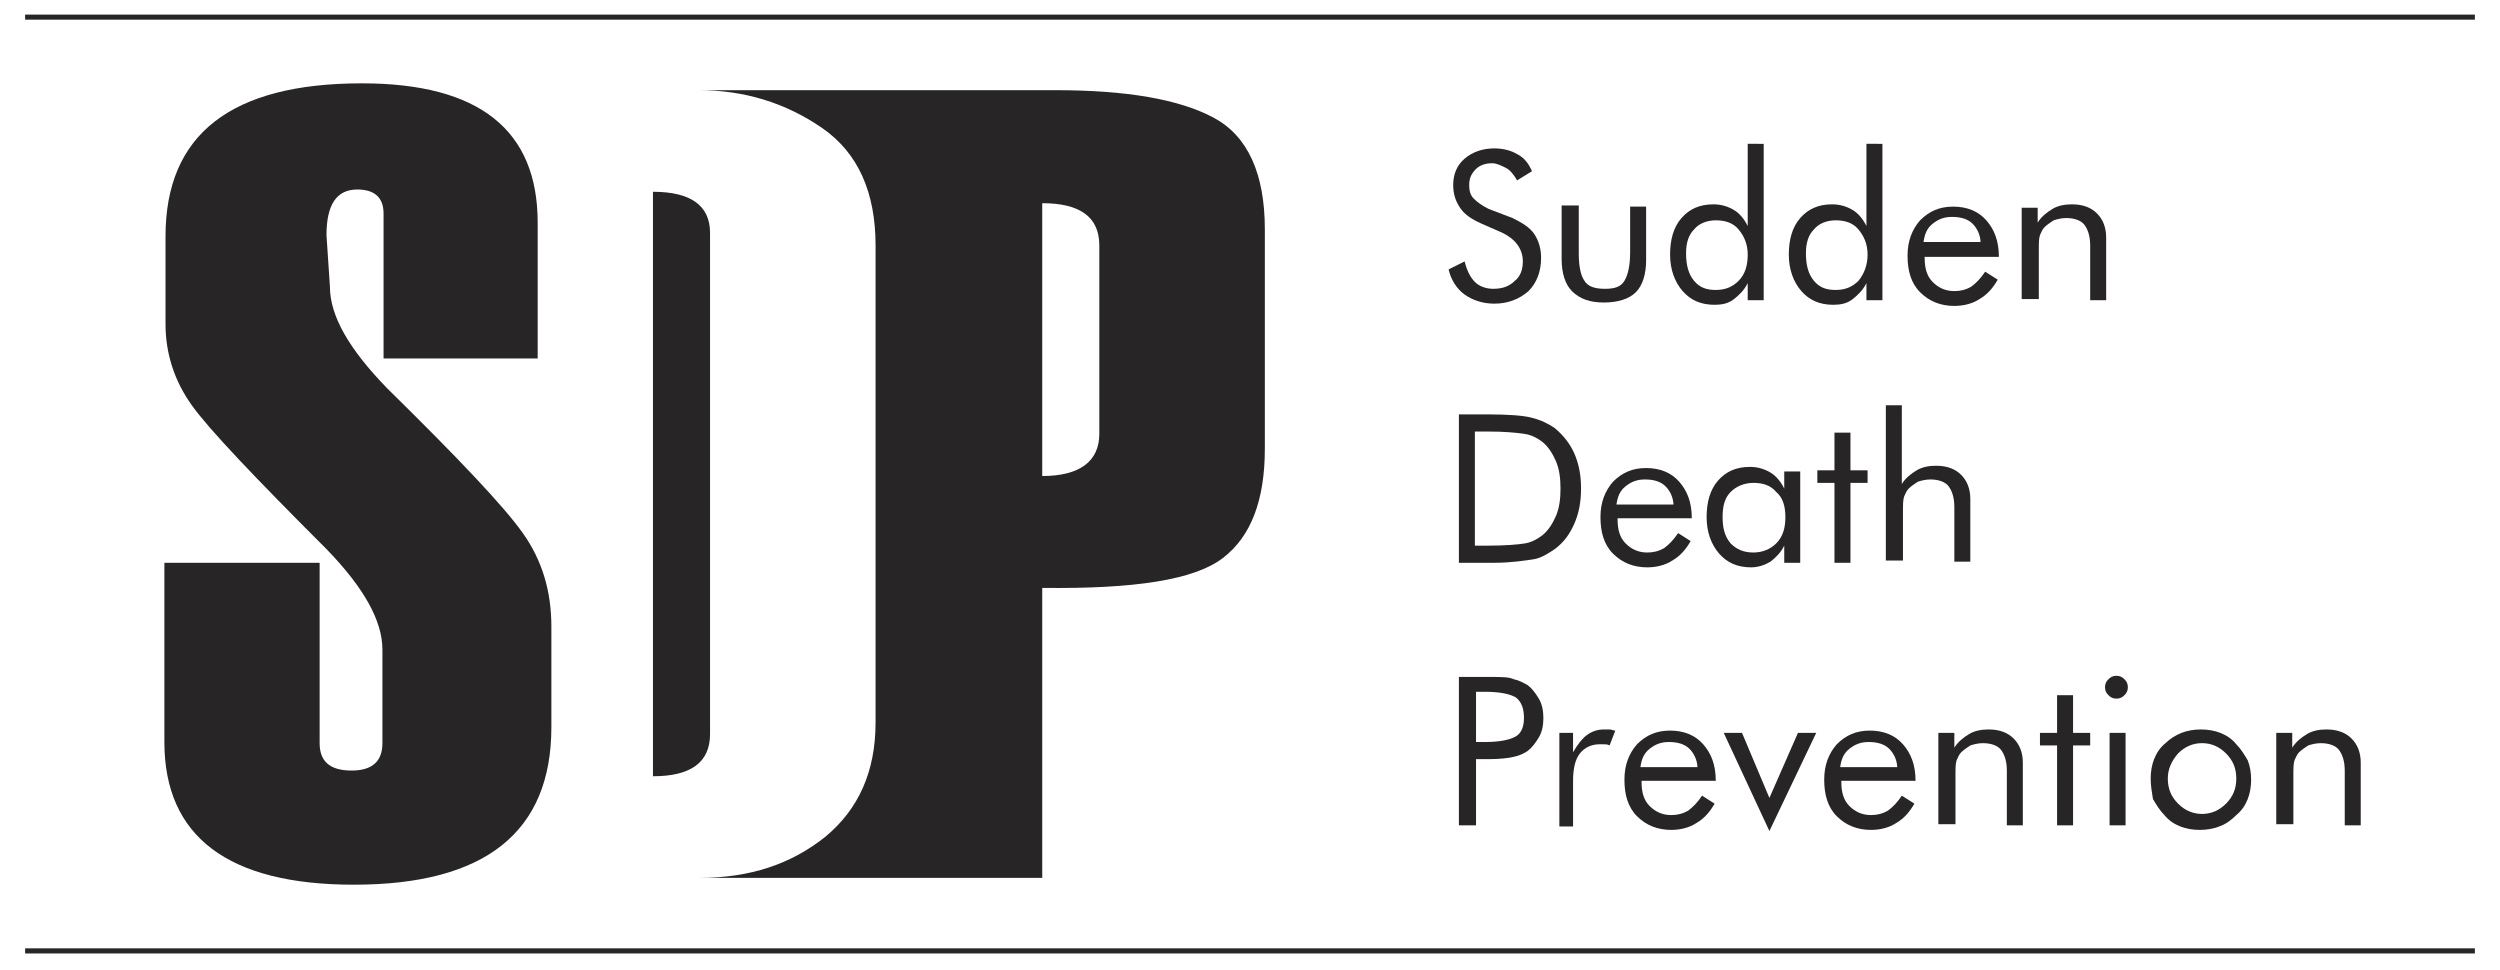 <?xml version="1.0" encoding="utf-8"?>
<!-- Generator: Adobe Illustrator 19.2.1, SVG Export Plug-In . SVG Version: 6.00 Build 0)  -->
<svg version="1.1" id="Camada_1" xmlns="http://www.w3.org/2000/svg" xmlns:xlink="http://www.w3.org/1999/xlink" x="0px" y="0px"
	 viewBox="0 0 219 85" style="enable-background:new 0 0 219 85;" xml:space="preserve">
<style type="text/css">
	.st0{clip-path:url(#SVGID_2_);fill:none;stroke:#272525;stroke-width:0.447;stroke-miterlimit:10;}
	.st1{fill:#272525;}
	.st2{clip-path:url(#SVGID_4_);fill:#272525;}
</style>
<g>
	<g>
		<defs>
			<rect id="SVGID_1_" x="2.2" y="1" width="214.6" height="82.8"/>
		</defs>
		<clipPath id="SVGID_2_">
			<use xlink:href="#SVGID_1_"  style="overflow:visible;"/>
		</clipPath>
		<path class="st0" d="M2.2,1.5h214.6 M2.2,83.3h214.6"/>
	</g>
	<g>
		<path class="st1" d="M132.5,19.1c0.8,0.4,1.5,0.8,1.9,1.4c0.4,0.6,0.6,1.3,0.6,2.1c0,1.2-0.4,2.2-1.1,2.9c-0.8,0.7-1.8,1.1-3,1.1
			c-1,0-1.9-0.3-2.6-0.8s-1.2-1.3-1.4-2.2l1.4-0.7c0.2,0.8,0.5,1.4,0.9,1.8s1,0.6,1.6,0.6c0.8,0,1.4-0.2,1.9-0.7
			c0.5-0.4,0.7-1,0.7-1.7c0-0.6-0.2-1.1-0.5-1.5s-0.8-0.8-1.5-1.1l-1.6-0.7c-0.9-0.4-1.5-0.8-1.9-1.4c-0.4-0.6-0.6-1.2-0.6-2
			c0-0.9,0.3-1.7,1-2.3c0.7-0.6,1.6-0.9,2.6-0.9c0.8,0,1.5,0.2,2,0.5c0.6,0.3,1,0.8,1.3,1.5l-1.3,0.8c-0.3-0.5-0.6-0.9-1-1.1
			c-0.4-0.2-0.8-0.4-1.2-0.4c-0.6,0-1.1,0.2-1.4,0.5c-0.4,0.4-0.6,0.8-0.6,1.4c0,0.5,0.1,0.9,0.4,1.2c0.3,0.3,0.7,0.6,1.3,0.9
			L132.5,19.1z"/>
		<path class="st1" d="M138.3,18.2v4c0,1.2,0.2,2,0.5,2.4c0.3,0.5,0.9,0.7,1.8,0.7s1.4-0.2,1.7-0.7s0.5-1.3,0.5-2.5v-4h1.4v4.7
			c0,1.2-0.3,2.2-0.9,2.8c-0.6,0.6-1.6,0.9-2.8,0.9c-1.2,0-2.1-0.3-2.8-1c-0.6-0.6-0.9-1.6-0.9-2.8v-4.7H138.3z"/>
		<path class="st1" d="M154.5,12.5v13.8h-1.4v-1.5c-0.3,0.6-0.7,1-1.2,1.4s-1.1,0.5-1.7,0.5c-1.2,0-2.1-0.4-2.8-1.2
			c-0.7-0.8-1.1-1.9-1.1-3.2c0-1.3,0.3-2.4,1-3.2s1.6-1.2,2.8-1.2c0.7,0,1.3,0.2,1.8,0.5s0.9,0.8,1.2,1.4v-7.2H154.5z M153.1,22.3
			c0-0.9-0.3-1.6-0.8-2.2c-0.5-0.6-1.2-0.8-2-0.8c-0.8,0-1.5,0.3-1.9,0.8c-0.5,0.5-0.7,1.2-0.7,2.1c0,1,0.2,1.8,0.7,2.4
			s1.1,0.8,1.9,0.8c0.9,0,1.5-0.3,2-0.8C152.9,24,153.1,23.2,153.1,22.3z"/>
		<path class="st1" d="M164.9,12.5v13.8h-1.4v-1.5c-0.3,0.6-0.7,1-1.2,1.4s-1.1,0.5-1.7,0.5c-1.2,0-2.1-0.4-2.8-1.2
			c-0.7-0.8-1.1-1.9-1.1-3.2c0-1.3,0.3-2.4,1-3.2s1.6-1.2,2.8-1.2c0.7,0,1.3,0.2,1.8,0.5s0.9,0.8,1.2,1.4v-7.2H164.9z M163.6,22.3
			c0-0.9-0.3-1.6-0.8-2.2c-0.5-0.6-1.2-0.8-2-0.8c-0.8,0-1.5,0.3-1.9,0.8c-0.5,0.5-0.7,1.2-0.7,2.1c0,1,0.2,1.8,0.7,2.4
			s1.1,0.8,1.9,0.8c0.9,0,1.5-0.3,2-0.8C163.3,24,163.6,23.2,163.6,22.3z"/>
		<path class="st1" d="M175,22.5h-6.4v0.1c0,0.9,0.2,1.6,0.7,2.1s1.1,0.8,1.9,0.8c0.5,0,1-0.1,1.5-0.4c0.4-0.3,0.8-0.7,1.2-1.3
			l1.1,0.7c-0.4,0.7-0.9,1.3-1.6,1.7c-0.6,0.4-1.4,0.6-2.2,0.6c-1.2,0-2.2-0.4-3-1.2s-1.1-1.9-1.1-3.2c0-1.3,0.4-2.3,1.1-3.1
			c0.8-0.8,1.7-1.2,2.9-1.2c1.2,0,2.2,0.4,2.9,1.2s1.1,1.8,1.1,3.2V22.5z M173.5,21.3c0-0.7-0.3-1.3-0.7-1.7c-0.4-0.4-1-0.6-1.8-0.6
			c-0.7,0-1.2,0.2-1.7,0.6s-0.7,0.9-0.8,1.6H173.5z"/>
		<path class="st1" d="M177.1,26.3v-8.1h1.4v1.3c0.3-0.5,0.8-0.9,1.3-1.2s1.1-0.4,1.7-0.4c1,0,1.7,0.3,2.2,0.8
			c0.5,0.5,0.8,1.2,0.8,2.1v5.5h-1.4v-4.8c0-0.8-0.2-1.4-0.5-1.8s-0.9-0.6-1.6-0.6c-0.4,0-0.8,0.1-1.1,0.2c-0.3,0.2-0.6,0.4-0.8,0.6
			c-0.2,0.2-0.3,0.5-0.4,0.7c-0.1,0.3-0.1,0.7-0.1,1.4v4.2H177.1z"/>
	</g>
	<g>
		<path class="st1" d="M127.8,49.3v-13h2.5c1.8,0,3.2,0.1,3.9,0.3c0.8,0.2,1.4,0.5,2,0.9c0.7,0.6,1.3,1.3,1.7,2.2
			c0.4,0.9,0.6,1.9,0.6,3.1c0,1.2-0.2,2.2-0.6,3.1c-0.4,0.9-0.9,1.6-1.7,2.2c-0.6,0.4-1.2,0.8-1.9,0.9s-1.9,0.3-3.4,0.3h-0.6H127.8z
			 M129.3,47.8h1c1.6,0,2.7-0.1,3.3-0.2c0.6-0.1,1.1-0.4,1.5-0.7c0.5-0.4,0.9-1,1.2-1.7s0.4-1.5,0.4-2.4c0-0.9-0.1-1.7-0.4-2.4
			s-0.7-1.3-1.2-1.7c-0.4-0.3-0.9-0.6-1.6-0.7s-1.7-0.2-3.3-0.2h-1V47.8z"/>
		<path class="st1" d="M148.1,45.4h-6.4v0.1c0,0.9,0.2,1.6,0.7,2.1s1.1,0.8,1.9,0.8c0.5,0,1-0.1,1.5-0.4c0.4-0.3,0.8-0.7,1.2-1.3
			l1.1,0.7c-0.4,0.7-0.9,1.3-1.6,1.7c-0.6,0.4-1.4,0.6-2.2,0.6c-1.2,0-2.2-0.4-3-1.2s-1.1-1.9-1.1-3.2c0-1.3,0.4-2.3,1.1-3.1
			c0.8-0.8,1.7-1.2,2.9-1.2c1.2,0,2.2,0.4,2.9,1.2s1.1,1.8,1.1,3.2V45.4z M146.6,44.3c0-0.7-0.3-1.3-0.7-1.7c-0.4-0.4-1-0.6-1.8-0.6
			c-0.7,0-1.2,0.2-1.7,0.6c-0.5,0.4-0.7,0.9-0.8,1.6H146.6z"/>
		<path class="st1" d="M157.7,41.2v8.1h-1.4v-1.5c-0.3,0.6-0.7,1-1.2,1.4c-0.5,0.3-1.1,0.5-1.7,0.5c-1.2,0-2.1-0.4-2.8-1.2
			s-1.1-1.9-1.1-3.2c0-1.3,0.3-2.4,1-3.2s1.6-1.2,2.8-1.2c0.7,0,1.3,0.2,1.8,0.5c0.5,0.3,0.9,0.8,1.2,1.4v-1.5H157.7z M156.4,45.3
			c0-0.9-0.2-1.7-0.8-2.2c-0.5-0.6-1.2-0.8-2-0.8c-0.8,0-1.5,0.3-2,0.8c-0.5,0.5-0.7,1.2-0.7,2.2c0,1,0.2,1.7,0.7,2.3
			c0.5,0.5,1.1,0.8,2,0.8c0.8,0,1.5-0.3,2-0.8C156.2,47,156.4,46.2,156.4,45.3z"/>
		<path class="st1" d="M160.7,42.3h-1.5v-1.1h1.5v-3.3h1.4v3.3h1.5v1.1h-1.5v7h-1.4V42.3z"/>
		<path class="st1" d="M165.2,49.3V35.5h1.4v6.9c0.3-0.5,0.8-0.9,1.3-1.2s1.1-0.4,1.7-0.4c1,0,1.7,0.3,2.2,0.8
			c0.5,0.5,0.8,1.2,0.8,2.1v5.5h-1.4v-4.8c0-0.8-0.2-1.4-0.5-1.8c-0.3-0.4-0.9-0.6-1.6-0.6c-0.4,0-0.8,0.1-1.1,0.2
			c-0.3,0.2-0.6,0.4-0.8,0.6c-0.2,0.2-0.3,0.5-0.4,0.7c-0.1,0.3-0.1,0.7-0.1,1.4v4.2H165.2z"/>
	</g>
	<g>
		<path class="st1" d="M129.3,66.5v5.8h-1.5v-13h2.7c1,0,1.7,0,2.1,0.2c0.5,0.1,0.8,0.3,1.2,0.5c0.4,0.3,0.7,0.7,1,1.2
			s0.4,1.1,0.4,1.7c0,0.6-0.1,1.2-0.4,1.7s-0.6,0.9-1,1.2c-0.3,0.2-0.7,0.4-1.2,0.5c-0.4,0.1-1.2,0.2-2.1,0.2H130H129.3z M129.3,65
			h0.8c1.3,0,2.2-0.2,2.7-0.5c0.5-0.3,0.7-0.9,0.7-1.6c0-0.8-0.2-1.4-0.7-1.8c-0.5-0.3-1.4-0.5-2.7-0.5h-0.8V65z"/>
		<path class="st1" d="M136.6,72.3v-8.1h1.2v1.7c0.4-0.7,0.8-1.2,1.2-1.5c0.4-0.3,0.9-0.5,1.5-0.5c0.2,0,0.3,0,0.5,0
			s0.3,0.1,0.5,0.1l-0.5,1.3c-0.2-0.1-0.3-0.1-0.5-0.1c-0.1,0-0.3,0-0.4,0c-0.7,0-1.3,0.3-1.7,0.8c-0.4,0.5-0.6,1.3-0.6,2.4v4H136.6
			z"/>
		<path class="st1" d="M150.2,68.4h-6.4v0.1c0,0.9,0.2,1.6,0.7,2.1s1.1,0.8,1.9,0.8c0.5,0,1-0.1,1.5-0.4c0.4-0.3,0.8-0.7,1.2-1.3
			l1.1,0.7c-0.4,0.7-0.9,1.3-1.6,1.7c-0.6,0.4-1.4,0.6-2.2,0.6c-1.2,0-2.2-0.4-3-1.2s-1.1-1.9-1.1-3.2c0-1.3,0.4-2.3,1.1-3.1
			c0.8-0.8,1.7-1.2,2.9-1.2c1.2,0,2.2,0.4,2.9,1.2s1.1,1.8,1.1,3.2V68.4z M148.7,67.3c0-0.7-0.3-1.3-0.7-1.7c-0.4-0.4-1-0.6-1.8-0.6
			c-0.7,0-1.2,0.2-1.7,0.6c-0.5,0.4-0.7,0.9-0.8,1.6H148.7z"/>
		<path class="st1" d="M155,72.8l-4-8.6h1.6l2.4,5.7l2.5-5.7h1.6L155,72.8z"/>
		<path class="st1" d="M167.7,68.4h-6.4v0.1c0,0.9,0.2,1.6,0.7,2.1s1.1,0.8,1.9,0.8c0.5,0,1-0.1,1.5-0.4c0.4-0.3,0.8-0.7,1.2-1.3
			l1.1,0.7c-0.4,0.7-0.9,1.3-1.6,1.7c-0.6,0.4-1.4,0.6-2.2,0.6c-1.2,0-2.2-0.4-3-1.2s-1.1-1.9-1.1-3.2c0-1.3,0.4-2.3,1.1-3.1
			c0.8-0.8,1.7-1.2,2.9-1.2c1.2,0,2.2,0.4,2.9,1.2s1.1,1.8,1.1,3.2V68.4z M166.2,67.3c0-0.7-0.3-1.3-0.7-1.7c-0.4-0.4-1-0.6-1.8-0.6
			c-0.7,0-1.2,0.2-1.7,0.6c-0.5,0.4-0.7,0.9-0.8,1.6H166.2z"/>
		<path class="st1" d="M169.8,72.3v-8.1h1.4v1.3c0.3-0.5,0.8-0.9,1.3-1.2c0.5-0.3,1.1-0.4,1.7-0.4c1,0,1.7,0.3,2.2,0.8
			s0.8,1.2,0.8,2.1v5.5h-1.4v-4.8c0-0.8-0.2-1.4-0.5-1.8s-0.9-0.6-1.6-0.6c-0.4,0-0.8,0.1-1.1,0.2c-0.3,0.2-0.6,0.4-0.8,0.6
			c-0.2,0.2-0.3,0.5-0.4,0.7c-0.1,0.3-0.1,0.7-0.1,1.4v4.2H169.8z"/>
		<path class="st1" d="M180.2,65.3h-1.5v-1.1h1.5v-3.3h1.4v3.3h1.5v1.1h-1.5v7h-1.4V65.3z"/>
		<path class="st1" d="M184.4,60.2c0-0.3,0.1-0.5,0.3-0.7s0.4-0.3,0.7-0.3c0.3,0,0.5,0.1,0.7,0.3c0.2,0.2,0.3,0.4,0.3,0.7
			c0,0.3-0.1,0.5-0.3,0.7s-0.4,0.3-0.7,0.3s-0.5-0.1-0.7-0.3S184.4,60.5,184.4,60.2z M184.8,72.3v-8.1h1.4v8.1H184.8z"/>
		<path class="st1" d="M188.4,68.2c0-0.6,0.1-1.2,0.3-1.7c0.2-0.5,0.5-1,1-1.4c0.4-0.4,0.9-0.7,1.4-0.9c0.5-0.2,1.1-0.3,1.7-0.3
			c0.6,0,1.2,0.1,1.7,0.3c0.5,0.2,1,0.5,1.4,1c0.4,0.4,0.7,0.9,1,1.4c0.2,0.5,0.3,1.1,0.3,1.7s-0.1,1.2-0.3,1.7
			c-0.2,0.5-0.5,1-1,1.4c-0.4,0.4-0.9,0.8-1.5,1c-0.5,0.2-1.1,0.3-1.7,0.3c-0.6,0-1.2-0.1-1.7-0.3c-0.5-0.2-1-0.5-1.4-1
			c-0.4-0.4-0.7-0.9-1-1.4C188.5,69.4,188.4,68.8,188.4,68.2z M189.9,68.2c0,0.9,0.3,1.6,0.9,2.2c0.6,0.6,1.3,0.9,2.1,0.9
			c0.8,0,1.5-0.3,2.1-0.9c0.6-0.6,0.9-1.3,0.9-2.2s-0.3-1.6-0.9-2.2c-0.6-0.6-1.3-0.9-2.1-0.9c-0.8,0-1.5,0.3-2.1,0.9
			C190.2,66.7,189.9,67.4,189.9,68.2z"/>
		<path class="st1" d="M199.4,72.3v-8.1h1.4v1.3c0.3-0.5,0.8-0.9,1.3-1.2c0.5-0.3,1.1-0.4,1.7-0.4c1,0,1.7,0.3,2.2,0.8
			s0.8,1.2,0.8,2.1v5.5h-1.4v-4.8c0-0.8-0.2-1.4-0.5-1.8s-0.9-0.6-1.6-0.6c-0.4,0-0.8,0.1-1.1,0.2c-0.3,0.2-0.6,0.4-0.8,0.6
			c-0.2,0.2-0.3,0.5-0.4,0.7c-0.1,0.3-0.1,0.7-0.1,1.4v4.2H199.4z"/>
	</g>
	<g>
		<defs>
			<rect id="SVGID_3_" x="2.2" y="1" width="214.6" height="82.8"/>
		</defs>
		<clipPath id="SVGID_4_">
			<use xlink:href="#SVGID_3_"  style="overflow:visible;"/>
		</clipPath>
		<path class="st2" d="M96.3,38c0,2.4-1.7,3.7-5,3.7V17.8c3.3,0,5,1.2,5,3.7V38z M110.8,39.3V20.1c0-4.9-1.5-8.2-4.5-9.8
			c-3-1.6-7.6-2.4-13.8-2.4H76.8H61.2c4,0,7.6,1.1,10.8,3.3c3.2,2.2,4.7,5.7,4.7,10.3v41.8c0,4.3-1.5,7.6-4.4,10
			c-3,2.4-6.6,3.6-11,3.6h15.5h14.5V51.5c8.1,0.1,13.3-0.7,15.8-2.6C109.6,47,110.8,43.8,110.8,39.3"/>
		<path class="st2" d="M14.4,49.3H28v15.8c0,1.6,0.9,2.4,2.8,2.4c1.8,0,2.7-0.8,2.7-2.4v-8.2c0-2.5-1.6-5.4-4.9-8.8
			c-6.3-6.3-10.3-10.5-11.8-12.6c-1.5-2.1-2.3-4.5-2.3-7.1v-7.7c0-8.9,5.7-13.4,17.2-13.4c10.3,0,15.4,4.1,15.4,12.2v11.9H33.6V18.7
			c0-1.4-0.8-2.1-2.3-2.1c-1.8,0-2.7,1.3-2.7,4l0.3,4.5c0,2.6,1.7,5.5,5,8.9c6.2,6.1,10.2,10.3,11.9,12.7c1.7,2.4,2.5,5.1,2.5,8.2
			v8.8c0,9.2-5.8,13.8-17.3,13.8C20,77.5,14.4,73.3,14.4,65V49.3z"/>
		<path class="st2" d="M62.2,20.4c0-2.4-1.7-3.6-5-3.6V68c3.3,0,5-1.2,5-3.7V20.4z"/>
	</g>
</g>
</svg>
